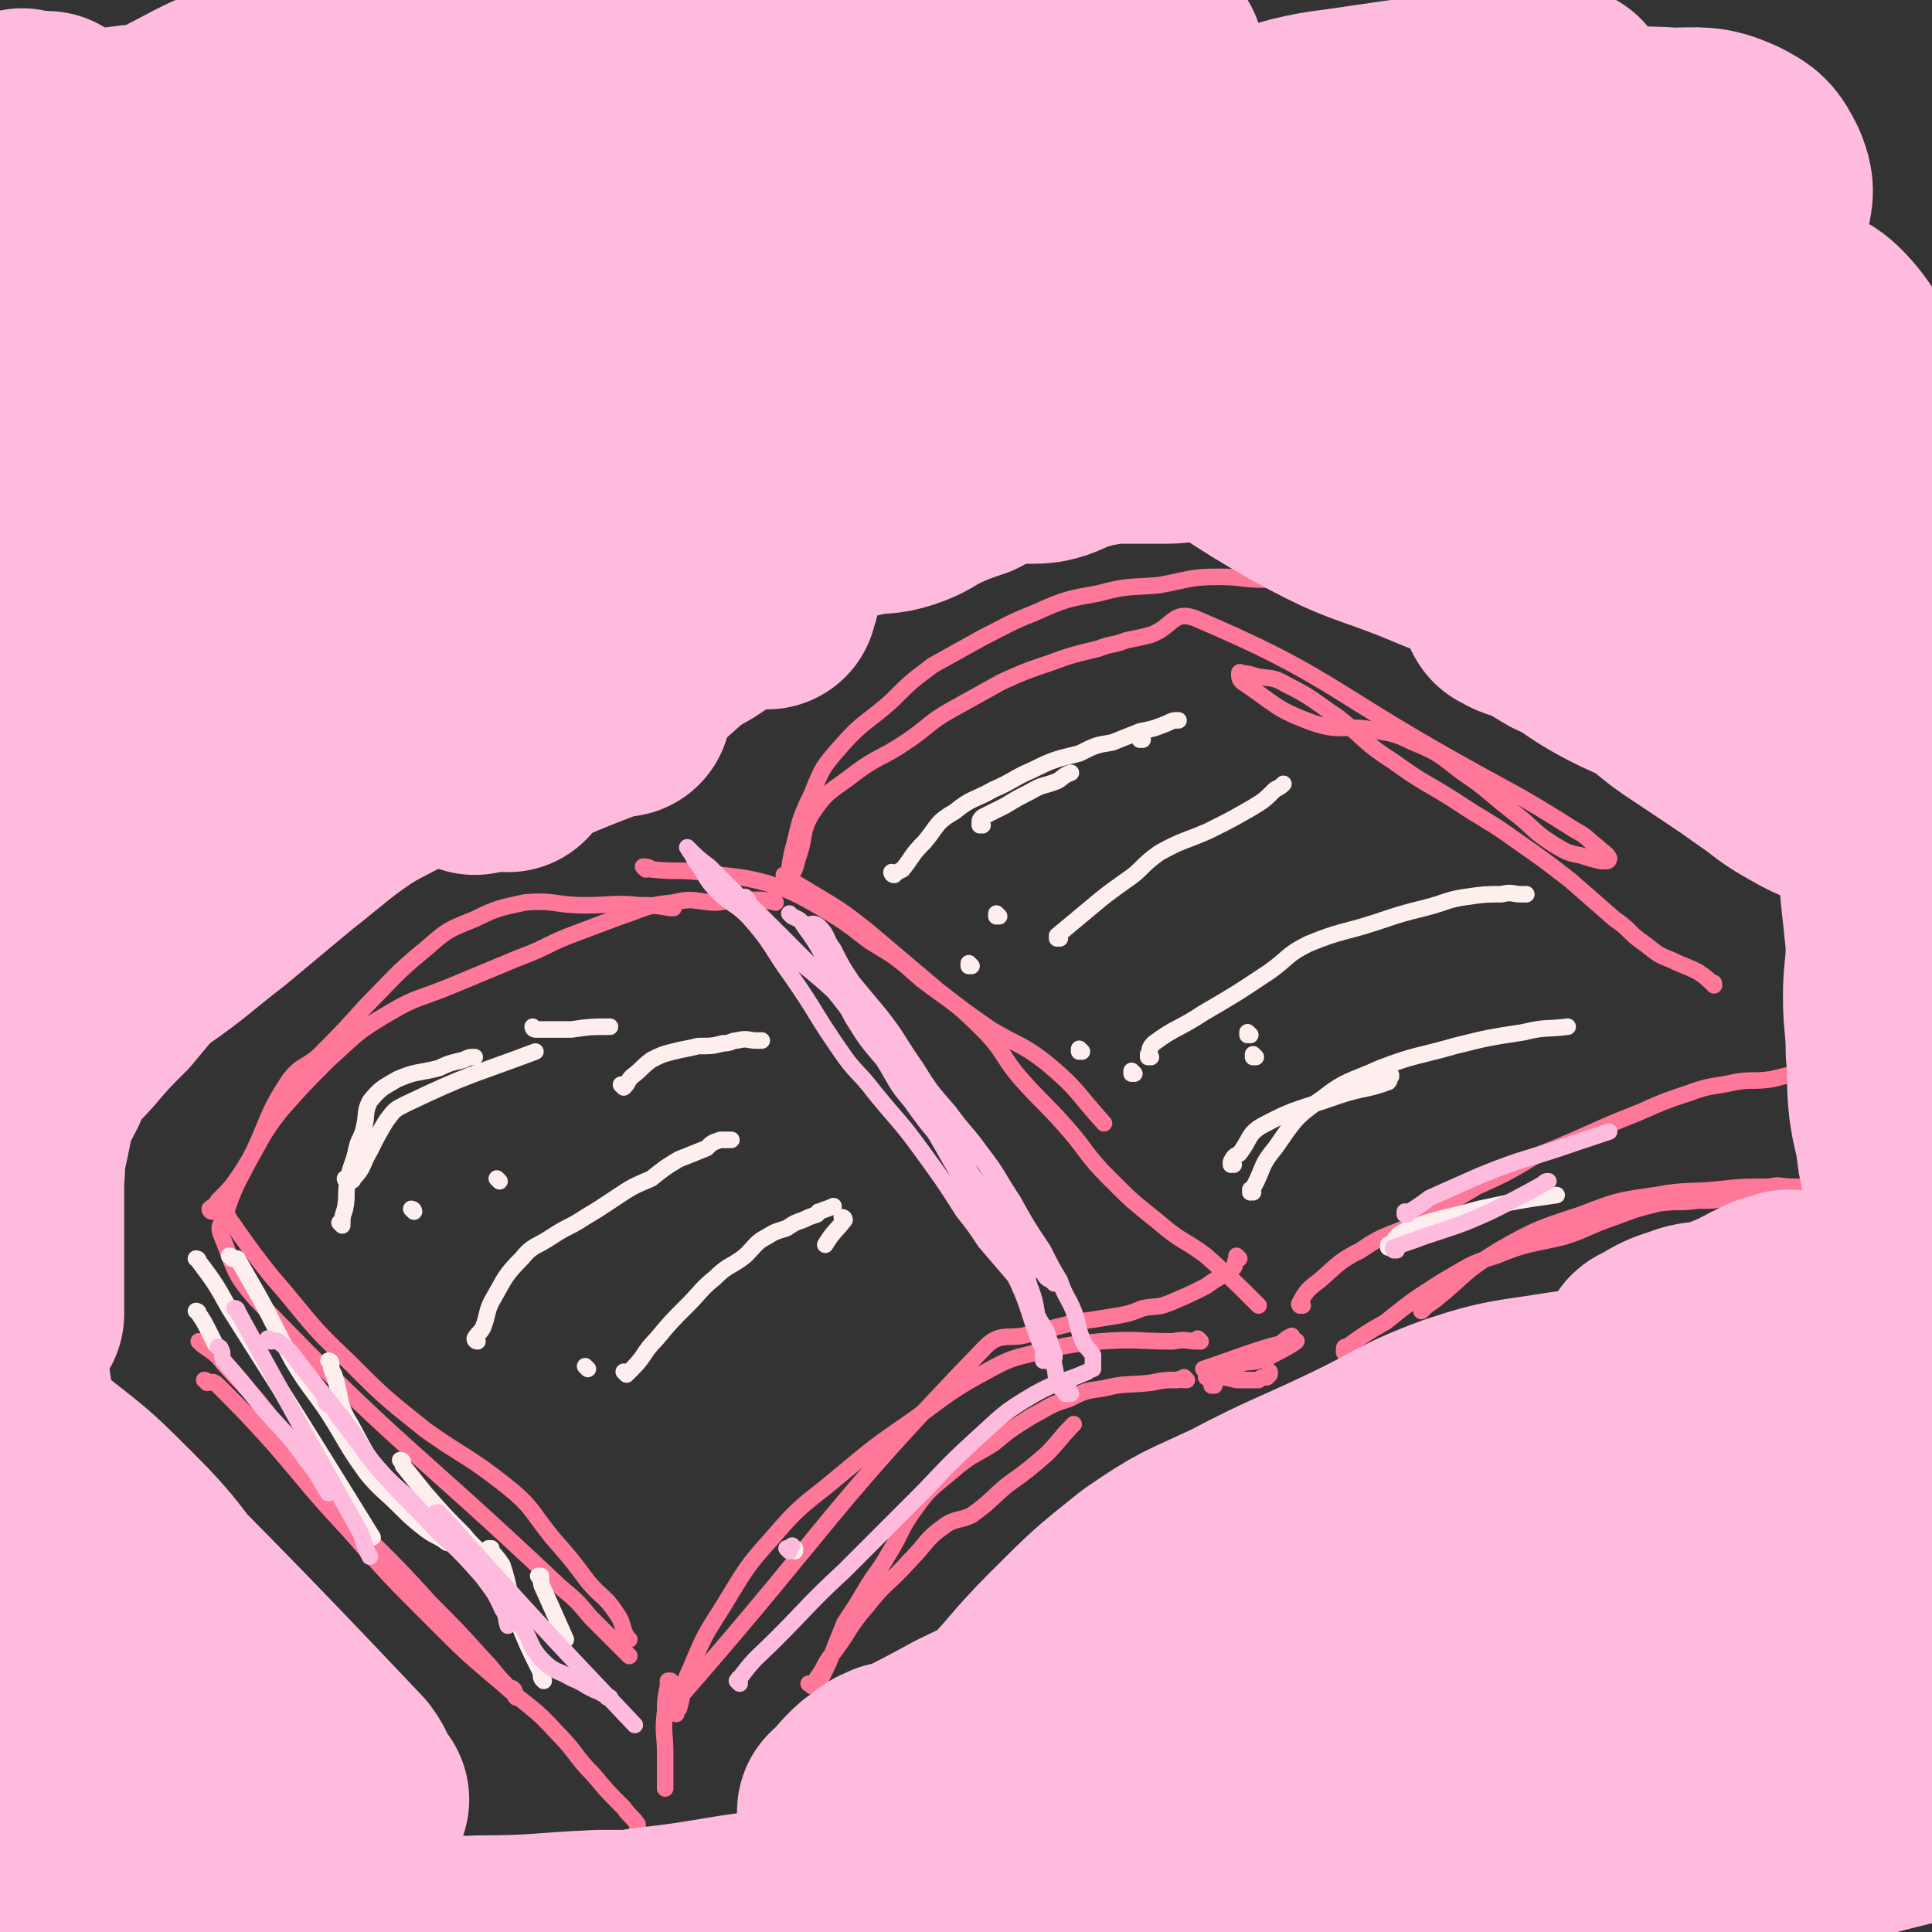 <svg viewBox='0 0 700 700' version='1.1' xmlns='http://www.w3.org/2000/svg' xmlns:xlink='http://www.w3.org/1999/xlink'><rect x="0" y="0" width="700" height="700" fill="#333333" stroke="none"/><g fill='none' stroke='rgb(255,119,153)' stroke-width='6' stroke-linecap='round' stroke-linejoin='round'><path d='M285,318c0,0 -1,-1 -1,-1 0,0 0,0 1,1 0,0 0,0 0,0 5,3 5,3 10,6 10,6 10,6 19,13 13,11 13,11 26,22 9,7 9,7 19,14 10,6 11,5 20,12 12,10 11,11 21,22 '/><path d='M234,315c0,0 -1,-1 -1,-1 0,0 0,0 1,1 0,0 0,0 0,0 0,0 -1,-1 -1,-1 1,0 2,0 3,1 9,1 9,0 18,1 12,2 13,1 24,4 9,3 9,3 18,8 10,6 10,6 19,13 10,6 10,6 19,14 12,9 12,8 22,18 8,8 7,10 14,18 8,9 8,8 16,17 8,9 7,10 16,19 8,8 8,8 18,16 8,7 9,6 17,12 10,9 10,9 19,18 '/><path d='M435,486c0,0 -1,-1 -1,-1 0,0 0,0 0,1 0,0 0,0 0,0 -4,0 -4,-1 -9,0 -13,0 -13,-1 -26,0 -10,1 -10,1 -20,3 -10,3 -11,2 -20,7 -15,8 -15,9 -29,19 -13,9 -13,9 -25,19 -13,11 -14,10 -25,23 -10,11 -10,12 -18,25 -7,11 -7,11 -12,23 -3,6 -2,7 -4,14 -1,1 -1,1 -1,2 '/><path d='M82,440c0,0 0,-1 -1,-1 0,0 1,0 1,1 0,0 0,0 0,0 1,1 1,2 2,3 7,10 7,10 14,19 14,16 13,17 28,31 13,13 13,13 28,25 14,10 15,9 29,20 10,8 9,9 17,19 7,8 7,8 13,16 5,6 6,5 10,11 3,4 2,5 4,9 0,1 0,1 1,1 '/><path d='M77,439c0,0 0,-1 -1,-1 0,0 1,0 1,1 0,0 0,0 0,0 0,0 -1,0 -1,-1 1,-1 2,-1 3,-3 5,-5 5,-5 9,-11 7,-11 6,-12 14,-22 8,-9 8,-9 17,-18 10,-9 10,-10 22,-17 10,-6 11,-5 23,-10 12,-5 12,-5 24,-10 11,-4 10,-5 21,-9 8,-3 8,-3 16,-6 9,-3 9,-4 19,-5 8,-2 8,0 16,0 6,-1 6,-1 12,-1 5,0 5,0 9,1 '/><path d='M244,329c0,0 -1,-1 -1,-1 0,0 0,0 1,1 0,0 0,0 0,0 -1,0 -1,0 -1,0 -6,-1 -6,-1 -11,-1 -10,-1 -10,0 -20,0 -11,0 -11,-2 -22,-1 -9,2 -10,2 -18,6 -10,4 -10,4 -18,11 -11,9 -11,10 -21,20 -9,10 -9,10 -18,19 -5,4 -6,3 -10,8 -8,12 -7,13 -13,26 -6,12 -7,12 -11,25 -1,2 -2,2 -1,5 5,12 4,14 13,24 52,54 55,52 110,104 6,5 6,5 11,11 7,7 7,7 14,14 0,0 0,0 0,0 '/><path d='M286,319c0,0 -1,-1 -1,-1 0,0 0,0 1,1 0,0 0,0 0,0 0,-5 0,-5 1,-10 3,-11 2,-11 7,-21 4,-10 4,-10 11,-18 8,-9 9,-8 18,-16 7,-7 7,-7 15,-13 9,-5 9,-5 18,-10 10,-5 9,-5 19,-9 11,-5 12,-5 23,-7 11,-3 11,-2 22,-3 11,-2 11,-3 22,-3 8,0 8,1 16,1 6,0 6,0 13,0 '/><path d='M286,319c0,0 -1,-1 -1,-1 0,0 0,0 1,1 0,0 0,0 0,0 0,-1 0,-1 0,-1 2,-3 2,-3 3,-7 3,-8 1,-9 5,-16 6,-9 7,-8 16,-15 8,-6 9,-5 18,-11 9,-6 8,-7 17,-12 9,-5 9,-5 18,-10 9,-4 9,-4 18,-7 8,-3 9,-3 17,-5 5,-2 5,-1 10,-3 5,-1 5,-1 9,-2 8,-3 8,-9 16,-6 47,20 47,25 93,51 23,13 23,12 45,26 4,2 4,3 8,6 2,2 3,2 4,4 0,0 0,1 -1,1 -1,0 -1,0 -2,0 -4,-1 -4,-1 -7,-2 -5,-1 -5,-1 -10,-4 -8,-5 -7,-6 -15,-12 -9,-7 -9,-8 -18,-14 -8,-6 -8,-7 -18,-11 -8,-4 -8,-3 -17,-5 -9,-1 -10,1 -19,-2 -14,-5 -14,-7 -26,-15 -1,-1 -1,-2 -1,-3 0,-1 1,0 1,0 2,0 2,0 5,1 5,1 6,0 11,3 10,5 10,6 19,12 10,8 9,9 20,16 11,8 11,7 22,14 12,8 12,7 23,15 10,7 10,7 19,14 8,7 8,7 16,14 6,4 5,5 11,9 5,4 5,4 10,6 4,2 5,2 9,4 3,2 3,2 5,4 1,0 1,0 1,1 '/><path d='M472,473c0,0 -1,-1 -1,-1 0,0 0,0 0,1 0,0 0,0 0,0 1,0 -1,0 0,-1 2,-4 3,-5 7,-8 7,-6 7,-7 15,-11 10,-7 11,-5 22,-11 10,-6 10,-6 20,-12 11,-5 11,-5 21,-11 10,-4 10,-4 19,-8 9,-4 9,-4 19,-8 9,-4 9,-4 18,-7 8,-3 8,-2 17,-4 6,-1 6,0 13,-1 4,-1 4,-1 8,-2 1,0 1,0 2,-1 0,0 0,0 0,0 0,-1 0,-1 -1,-2 '/><path d='M449,456c0,0 -1,-1 -1,-1 0,0 0,0 0,1 0,0 0,0 0,0 -1,2 0,3 -2,4 -4,3 -5,3 -9,6 -6,3 -6,3 -13,6 -5,2 -5,1 -10,2 -5,2 -5,2 -11,3 -6,1 -6,1 -13,2 -8,2 -8,2 -16,4 -8,3 -11,-1 -17,5 -57,59 -55,63 -109,125 '/><path d='M440,502c0,0 -1,-1 -1,-1 0,0 0,0 0,1 0,0 0,0 0,0 1,0 0,0 0,-1 0,-1 -1,-2 0,-2 5,-3 5,-3 11,-5 5,-2 6,0 11,-3 4,-2 11,-6 8,-5 -9,1 -18,5 -33,10 0,0 1,0 2,0 3,-1 3,-1 6,-2 4,-1 5,0 9,-1 4,-1 4,-2 8,-4 3,-1 3,-1 6,-3 1,-1 1,-1 1,-1 0,-1 0,-1 0,-1 0,0 0,0 0,0 0,0 0,0 0,0 -2,1 -2,1 -4,3 -3,2 -2,3 -5,5 -5,2 -5,1 -10,2 -4,1 -4,0 -8,2 -2,0 -2,1 -4,2 0,0 0,0 0,0 0,0 0,0 0,1 0,0 0,0 0,0 2,0 2,-1 4,0 3,0 3,0 7,1 4,0 4,0 8,0 1,-1 1,-1 3,-1 1,-1 1,-1 1,-2 0,0 0,0 0,0 0,0 0,1 0,1 0,0 0,0 -1,1 '/><path d='M430,500c0,0 -1,-1 -1,-1 0,0 0,0 0,1 0,0 0,0 0,0 -1,0 -1,-1 -2,0 -5,0 -5,0 -10,1 -9,1 -9,0 -17,2 -7,1 -7,1 -13,4 -7,2 -7,3 -13,6 -8,5 -8,5 -14,10 -8,5 -8,4 -15,10 -7,6 -8,6 -13,13 -6,8 -5,9 -10,17 -4,7 -5,7 -9,14 -3,5 -3,5 -7,11 -2,5 -2,5 -4,10 -2,5 -2,5 -4,9 -1,2 -1,2 -2,4 -1,0 -1,0 -1,0 -1,0 -1,0 -1,-1 0,0 -1,0 -1,0 1,0 1,0 1,0 1,-1 1,0 2,-2 3,-4 2,-4 5,-8 7,-9 6,-10 13,-18 7,-9 8,-8 16,-17 6,-6 5,-7 12,-12 4,-3 6,-2 10,-4 7,-5 7,-6 13,-11 7,-5 7,-5 14,-11 5,-5 5,-6 10,-11 '/><path d='M488,490c0,0 -1,-1 -1,-1 0,0 0,0 0,1 0,0 0,0 0,0 1,0 0,0 0,-1 0,-1 0,-1 1,-1 7,-5 7,-5 14,-9 10,-8 10,-8 21,-15 9,-5 9,-6 19,-9 12,-5 13,-4 25,-7 9,-3 9,-4 18,-7 8,-3 8,-3 16,-5 7,-1 7,0 14,-1 6,0 6,0 12,-1 6,-1 6,0 12,-1 6,-1 5,-2 11,-3 1,0 1,0 2,0 1,0 1,0 2,0 0,0 0,0 0,0 -2,0 -2,0 -4,0 -5,0 -5,-1 -9,0 -10,0 -10,0 -19,1 -11,1 -11,0 -22,2 -14,2 -14,2 -27,7 -15,5 -16,5 -30,13 -13,8 -12,9 -23,18 -3,2 -3,2 -5,4 '/><path d='M73,487c0,0 0,-1 -1,-1 0,0 1,0 1,1 0,0 0,0 0,0 4,3 5,3 8,7 8,9 9,9 16,18 10,14 8,16 19,30 9,10 10,8 20,18 10,10 10,10 20,21 10,10 10,10 19,20 4,4 4,5 8,9 1,2 2,1 3,2 1,1 0,2 1,3 '/><path d='M75,501c0,0 0,-1 -1,-1 0,0 1,0 1,1 2,0 2,-1 4,1 10,10 10,10 20,21 13,15 13,16 27,31 15,17 15,17 31,33 12,12 12,12 25,23 10,9 11,8 20,18 7,7 6,8 13,15 5,6 5,6 11,12 2,3 3,3 5,6 0,1 0,2 0,3 0,0 0,0 0,-1 0,0 0,0 0,0 '/><path d='M243,610c0,0 -1,-1 -1,-1 0,0 0,0 1,0 0,0 0,0 0,0 -1,1 -1,1 -1,2 -1,5 -1,5 -1,9 -1,8 0,8 0,15 0,6 0,6 0,11 0,1 0,1 0,2 '/></g>
<g fill='none' stroke='rgb(255,187,221)' stroke-width='6' stroke-linecap='round' stroke-linejoin='round'><path d='M287,332c0,0 -1,-1 -1,-1 0,0 0,0 1,1 0,0 0,0 0,0 0,0 -1,-1 -1,-1 0,0 0,0 1,1 2,1 3,1 4,3 5,7 5,7 9,15 5,9 4,10 9,19 5,8 5,8 11,15 5,8 4,8 10,15 5,7 5,7 10,13 5,7 6,6 11,12 5,7 5,6 10,13 5,6 5,6 9,12 3,5 2,5 5,10 1,1 1,1 3,2 1,2 1,2 3,3 0,0 0,0 1,1 '/><path d='M294,336c0,0 -1,-1 -1,-1 0,0 0,0 1,1 0,0 0,0 0,0 0,0 -1,-1 -1,-1 1,0 2,-1 4,1 3,3 2,4 5,8 3,6 3,6 7,12 5,6 5,6 10,12 7,9 6,9 13,19 5,8 5,8 12,16 5,7 6,7 11,14 7,9 6,9 12,18 5,9 5,9 11,18 3,6 3,6 6,11 2,6 3,6 5,11 2,5 1,5 3,10 1,3 2,3 4,6 0,1 0,1 0,2 0,1 0,1 0,3 0,0 0,0 0,0 0,0 0,0 0,0 '/><path d='M271,326c0,0 -1,-1 -1,-1 0,0 0,0 1,1 0,0 0,0 0,0 0,0 -1,-1 -1,-1 0,0 0,0 1,1 0,0 0,0 0,1 4,4 4,4 8,8 8,8 8,8 16,16 10,11 9,11 19,23 8,10 8,11 16,21 7,9 7,9 14,18 7,10 7,11 13,21 6,9 6,9 10,18 4,7 4,7 6,14 2,5 2,6 3,12 1,5 1,5 3,9 1,2 1,2 2,4 1,0 1,0 1,1 0,0 0,0 0,0 0,0 0,0 0,0 0,-1 0,-1 0,-1 -1,-3 -1,-3 -2,-6 -1,-4 -2,-4 -4,-8 -3,-6 -3,-7 -7,-13 -6,-7 -6,-7 -12,-14 -4,-6 -4,-6 -8,-11 -7,-11 -7,-11 -15,-22 -8,-11 -8,-10 -17,-21 -6,-8 -7,-7 -13,-16 -9,-13 -8,-13 -17,-26 -8,-11 -7,-12 -16,-22 -5,-5 -6,-4 -11,-9 -5,-5 -4,-6 -8,-11 -1,-2 -1,-2 -3,-5 0,0 0,0 0,0 4,4 4,4 8,7 7,7 7,7 13,13 7,8 7,8 14,16 10,10 11,9 21,19 9,9 8,10 16,19 7,9 7,9 14,17 7,8 8,7 15,15 6,7 6,7 11,15 4,7 3,7 6,15 3,8 2,8 4,16 1,5 1,5 3,11 1,4 1,4 2,8 1,4 0,4 1,8 1,3 1,3 2,5 0,1 0,2 0,2 0,0 0,0 -1,0 0,0 0,0 0,0 1,0 0,-1 0,-1 0,0 0,0 0,0 0,-3 0,-3 -1,-5 -5,-13 -4,-14 -10,-26 -30,-55 -36,-63 -62,-109 -2,-4 4,4 6,9 6,10 6,10 12,20 7,12 7,12 15,24 5,9 6,9 12,18 5,9 6,9 11,19 3,7 3,7 6,14 2,5 2,5 4,10 2,5 2,5 4,10 2,4 2,4 4,8 2,6 2,6 3,11 1,4 0,4 2,7 0,1 0,1 1,1 1,1 1,1 1,1 0,0 0,1 0,1 1,0 1,0 2,0 0,0 0,0 -1,0 0,0 0,0 0,0 0,-2 0,-2 0,-3 '/></g>
<g fill='none' stroke='rgb(255,238,238)' stroke-width='6' stroke-linecap='round' stroke-linejoin='round'><path d='M124,444c0,0 -1,-1 -1,-1 0,0 1,0 1,1 0,0 0,0 0,0 0,0 -1,-1 -1,-1 0,0 1,0 1,1 0,0 0,0 0,0 0,-3 0,-3 1,-6 1,-5 0,-5 1,-10 1,-6 2,-6 3,-11 1,-5 2,-4 3,-9 1,-4 0,-5 2,-9 4,-5 5,-5 10,-8 7,-3 7,-2 15,-4 4,-2 5,-2 9,-3 2,-1 2,-1 4,-1 '/><path d='M126,428c0,0 -1,-1 -1,-1 0,0 1,0 1,1 0,0 0,0 0,0 0,0 -1,-1 -1,-1 0,0 0,1 1,1 1,0 2,0 2,-1 4,-4 3,-5 6,-10 3,-6 3,-6 6,-11 3,-4 3,-4 7,-6 23,-11 23,-10 47,-19 '/><path d='M194,373c0,0 -1,-1 -1,-1 0,0 0,0 1,1 0,0 0,0 0,0 0,0 -1,-1 -1,-1 0,0 0,1 1,1 6,0 6,0 13,0 7,-1 7,-1 13,-1 0,0 0,0 1,0 '/><path d='M150,439c0,0 -1,-1 -1,-1 0,0 1,0 1,1 0,0 0,0 0,0 0,0 -1,-1 -1,-1 0,0 1,0 1,1 '/><path d='M181,428c0,0 -1,-1 -1,-1 0,0 0,0 1,1 0,0 0,0 0,0 0,0 -1,-1 -1,-1 0,0 0,0 1,1 0,0 0,0 0,0 '/><path d='M226,394c0,0 -1,-1 -1,-1 0,0 0,0 1,1 0,0 0,0 0,0 0,0 -1,-1 -1,-1 0,0 0,0 1,1 0,0 0,0 0,0 2,-2 1,-2 3,-4 4,-3 3,-3 7,-6 4,-2 4,-2 8,-3 4,-1 5,-1 9,-2 5,0 5,0 9,-1 3,0 3,-1 5,-1 4,-1 4,0 7,0 1,0 1,0 2,0 '/><path d='M173,486c0,0 -1,-1 -1,-1 0,0 0,0 1,1 0,0 0,0 0,0 0,0 -1,0 -1,-1 1,-2 2,-2 3,-4 2,-5 1,-6 4,-11 4,-7 4,-8 10,-14 4,-5 5,-4 11,-8 6,-4 6,-3 12,-7 5,-3 5,-3 11,-7 6,-4 6,-4 13,-7 5,-4 5,-4 10,-7 5,-2 5,-2 10,-4 2,-2 2,-2 5,-3 2,0 2,0 4,0 '/><path d='M213,496c0,0 -1,-1 -1,-1 0,0 0,0 1,1 0,0 0,0 0,0 '/><path d='M227,498c0,0 -1,-1 -1,-1 0,0 0,0 1,1 0,0 0,0 0,0 1,-1 1,-1 2,-2 5,-5 4,-6 9,-11 5,-6 5,-6 11,-12 5,-5 5,-6 10,-10 5,-5 6,-4 11,-8 4,-4 4,-5 8,-7 3,-2 4,-2 7,-3 3,-2 3,-2 6,-3 2,-1 2,-1 5,-2 1,-1 0,-1 1,-1 2,-1 3,-1 5,-2 '/><path d='M306,442c0,0 -1,-1 -1,-1 0,0 1,0 1,1 -3,4 -4,4 -7,9 '/><path d='M356,299c0,0 -1,-1 -1,-1 0,0 0,0 0,1 0,0 0,0 0,0 1,0 0,0 0,-1 0,-1 0,-1 1,-2 4,-2 4,-2 8,-4 5,-3 5,-3 9,-5 5,-3 5,-2 10,-4 2,-1 2,-2 5,-3 '/><path d='M324,317c0,0 -1,-1 -1,-1 0,0 0,0 1,1 0,0 0,0 0,0 0,0 -1,-1 -1,-1 0,0 0,1 1,1 1,-1 1,-1 3,-2 4,-5 3,-5 8,-10 5,-6 4,-7 11,-11 6,-5 7,-4 14,-8 7,-3 7,-4 14,-7 8,-4 9,-4 17,-6 6,-3 6,-3 12,-4 5,-2 5,-2 10,-4 5,-1 5,-1 10,-3 2,-1 2,-1 4,-1 '/><path d='M414,268c0,0 -1,-1 -1,-1 0,0 0,0 0,1 0,0 0,0 0,0 '/><path d='M362,332c0,0 -1,-1 -1,-1 0,0 0,0 0,1 0,0 0,0 0,0 '/><path d='M352,350c0,0 -1,-1 -1,-1 0,0 0,0 0,1 0,0 0,0 0,0 1,0 0,-1 0,-1 0,0 0,0 0,1 '/><path d='M384,340c0,0 -1,-1 -1,-1 0,0 0,1 0,1 1,-1 0,-1 0,-1 6,-5 6,-5 12,-10 6,-5 6,-5 13,-10 6,-4 5,-5 12,-10 9,-5 9,-4 18,-8 8,-4 8,-4 15,-8 5,-3 5,-3 9,-7 2,-1 2,-1 3,-2 '/><path d='M392,381c0,0 -1,-1 -1,-1 0,0 0,0 0,1 0,0 0,0 0,0 1,0 0,-1 0,-1 '/><path d='M411,389c0,0 -1,-1 -1,-1 0,0 0,0 0,1 0,0 0,0 0,0 1,0 0,-1 0,-1 0,0 0,0 0,1 '/><path d='M453,375c0,0 -1,-1 -1,-1 0,0 0,0 0,1 0,0 0,0 0,0 1,0 0,-1 0,-1 '/><path d='M417,383c0,0 -1,-1 -1,-1 0,0 0,0 0,1 0,0 0,0 0,0 1,-3 0,-3 2,-5 8,-6 9,-5 18,-11 12,-7 12,-7 24,-15 7,-5 6,-6 14,-10 12,-5 13,-4 25,-8 9,-3 9,-3 17,-5 8,-2 8,-3 15,-4 7,-1 7,-1 13,-1 4,-1 4,0 7,0 1,0 1,0 2,0 0,0 0,0 0,0 '/><path d='M455,383c0,0 -1,-1 -1,-1 0,0 0,0 0,1 '/><path d='M447,422c0,0 -1,-1 -1,-1 0,0 0,0 0,1 0,0 0,0 0,0 1,0 0,0 0,-1 1,-2 1,-2 3,-3 4,-5 3,-7 8,-10 13,-7 14,-6 28,-11 9,-3 10,-2 18,-5 1,-1 0,-2 1,-2 0,-1 0,0 0,0 '/><path d='M454,432c0,0 -1,-1 -1,-1 0,0 0,0 0,1 0,0 0,0 0,0 1,0 0,-1 0,-1 0,0 0,0 0,1 0,0 0,0 0,0 5,-8 3,-9 9,-16 7,-10 7,-11 17,-18 9,-7 10,-6 21,-11 13,-5 13,-4 27,-8 12,-3 12,-3 25,-5 8,-2 8,-1 16,-2 '/><path d='M72,476c0,0 0,-1 -1,-1 0,0 1,0 1,1 0,0 0,0 0,0 2,3 2,3 4,7 1,2 1,2 2,4 '/><path d='M72,457c0,0 0,-1 -1,-1 0,0 1,0 1,1 6,8 6,8 11,17 26,41 26,41 52,83 '/><path d='M84,456c0,0 0,-1 -1,-1 0,0 1,0 1,1 1,0 1,0 2,0 4,7 4,7 8,14 6,11 6,12 12,23 6,10 7,10 13,19 7,11 6,11 14,22 5,6 6,6 12,12 4,4 4,4 9,8 4,3 4,2 8,5 1,0 1,0 2,0 '/><path d='M120,494c0,0 -1,-1 -1,-1 0,0 1,0 1,1 0,2 0,2 1,4 3,9 1,10 6,18 7,13 7,14 17,24 7,9 9,8 18,15 0,0 0,0 1,0 '/><path d='M146,530c0,0 -1,-1 -1,-1 0,0 1,0 1,1 0,0 0,0 0,1 4,5 4,5 8,10 7,8 7,8 14,15 4,5 5,5 9,9 1,1 1,1 2,1 '/><path d='M178,562c0,0 -1,-1 -1,-1 0,0 0,0 1,0 0,0 0,0 0,0 0,1 -1,0 -1,0 2,2 3,3 5,6 3,9 2,10 5,19 4,10 4,10 9,20 0,2 0,2 1,3 '/><path d='M196,572c0,0 -1,-1 -1,-1 0,0 0,0 1,0 0,0 0,0 0,0 0,3 0,3 1,5 4,9 4,9 8,18 '/><path d='M288,562c0,0 -1,-1 -1,-1 0,0 0,0 1,0 0,0 0,0 0,0 '/><path d='M504,452c0,0 -1,-1 -1,-1 0,0 0,1 0,1 3,-3 2,-4 6,-6 12,-5 13,-4 27,-8 14,-3 14,-3 28,-5 '/></g>
<g fill='none' stroke='rgb(255,187,221)' stroke-width='6' stroke-linecap='round' stroke-linejoin='round'><path d='M80,489c0,0 0,-1 -1,-1 0,0 1,0 1,1 1,1 0,2 1,4 7,8 7,8 14,17 8,9 9,9 16,19 5,6 4,6 8,12 '/><path d='M86,475c0,0 0,-1 -1,-1 0,0 1,0 1,1 0,0 0,0 0,0 22,40 22,40 45,81 1,4 1,4 3,8 '/><path d='M98,486c0,0 0,-1 -1,-1 0,0 1,0 1,1 2,0 2,-1 4,1 4,3 4,4 8,9 7,9 7,9 15,19 6,8 5,9 12,17 7,8 8,7 15,15 6,6 6,6 12,12 5,6 5,5 10,11 4,6 5,6 8,13 2,3 1,3 2,6 '/><path d='M119,509c0,0 -1,-1 -1,-1 0,0 1,0 1,1 0,0 0,0 0,0 1,0 1,0 1,0 2,3 2,4 4,6 6,8 6,8 12,16 9,10 9,10 18,19 8,9 9,8 17,17 9,10 9,10 17,21 5,6 3,8 9,14 4,4 5,3 10,6 5,2 5,3 10,5 2,1 2,1 3,2 1,0 0,0 1,0 '/><path d='M159,549c0,0 -1,-1 -1,-1 0,0 1,0 1,0 35,39 35,39 71,77 '/><path d='M286,562c0,0 -1,-1 -1,-1 0,0 0,0 1,0 0,0 0,0 0,0 0,0 0,0 1,-1 '/><path d='M268,610c0,0 -1,-1 -1,-1 0,0 1,1 1,0 0,0 -1,-1 0,-1 6,-8 6,-7 13,-14 12,-12 12,-13 25,-25 12,-12 12,-12 25,-25 11,-11 10,-11 22,-22 10,-9 10,-10 22,-17 9,-5 10,-4 19,-8 '/><path d='M506,453c0,0 -1,-1 -1,-1 0,0 0,0 0,1 0,0 0,0 0,0 1,0 -1,-1 0,-1 5,-2 6,-2 11,-4 12,-4 13,-4 24,-9 10,-5 10,-5 19,-10 1,-1 1,-1 2,-1 '/><path d='M510,440c0,0 -1,-1 -1,-1 0,0 0,0 0,1 0,0 0,0 0,0 5,-3 5,-3 9,-6 9,-4 9,-4 18,-8 17,-7 18,-6 35,-12 6,-2 6,-2 12,-4 '/></g>
<g fill='none' stroke='rgb(255,187,221)' stroke-width='80' stroke-linecap='round' stroke-linejoin='round'><path d='M18,320c0,0 0,-1 -1,-1 0,0 1,1 1,1 1,-1 1,-1 1,-2 3,-6 2,-6 6,-12 7,-12 7,-13 16,-24 7,-8 8,-8 17,-15 11,-8 11,-7 22,-14 43,-25 65,-35 86,-50 7,-4 -18,3 -30,12 -12,9 -9,13 -19,25 -10,11 -9,12 -21,21 -11,7 -14,3 -24,11 -9,7 -7,10 -14,19 -8,10 -7,11 -16,20 -9,8 -10,6 -19,14 -4,4 -3,5 -6,10 -3,4 -3,3 -5,7 -1,1 -1,1 -1,2 0,1 0,1 0,1 0,-1 -1,-2 0,-2 5,-4 6,-3 11,-6 11,-6 12,-5 22,-12 11,-8 11,-9 21,-18 11,-11 10,-12 22,-21 12,-9 12,-9 25,-16 13,-8 14,-7 28,-14 12,-7 12,-6 24,-13 10,-6 10,-6 20,-12 6,-4 6,-4 13,-7 4,-3 5,-2 8,-4 1,-1 0,-2 0,-2 -1,-1 -1,0 -2,0 -3,0 -4,-1 -6,0 -5,2 -6,2 -10,5 -5,6 -3,7 -9,13 -8,9 -8,10 -18,17 -11,8 -13,5 -24,12 -15,9 -15,9 -29,19 -14,11 -14,12 -28,23 '/><path d='M53,326c0,0 0,-1 -1,-1 -8,8 -9,9 -17,18 -8,8 -8,9 -15,17 -5,6 -5,6 -10,11 0,1 0,1 0,2 0,0 0,0 0,0 9,-6 9,-6 17,-11 13,-8 13,-7 25,-16 13,-9 13,-10 26,-20 12,-10 12,-10 24,-20 14,-11 14,-12 29,-22 12,-9 12,-9 25,-15 10,-5 11,-3 21,-6 8,-2 8,-3 16,-5 6,-2 6,-1 12,-2 5,0 5,0 9,0 3,0 3,0 7,0 2,0 3,-1 4,0 0,0 -1,0 -2,0 -2,1 -2,0 -4,1 -24,9 -24,10 -47,20 '/><path d='M184,276c0,0 -1,0 -1,-1 1,-1 1,-2 3,-3 5,-5 5,-4 12,-8 10,-6 10,-5 20,-12 9,-6 9,-7 18,-14 7,-6 7,-7 16,-12 6,-4 6,-4 13,-8 4,-2 4,-2 9,-4 1,-1 2,-1 4,-2 0,0 0,0 1,0 0,0 0,0 0,0 0,0 -1,-1 -1,-1 0,0 1,1 1,2 0,2 -1,2 -1,4 0,0 0,0 0,0 '/><path d='M275,204c0,0 -1,-1 -1,-1 0,0 0,1 1,1 0,-2 0,-3 1,-5 7,-12 7,-13 16,-24 11,-12 12,-12 25,-22 9,-8 9,-9 20,-13 37,-13 89,-31 76,-20 -31,25 -84,44 -164,92 -8,5 -6,8 -13,15 -4,3 -7,7 -8,6 0,0 2,-4 5,-8 6,-7 6,-6 13,-12 10,-8 11,-6 20,-15 10,-8 10,-9 20,-19 10,-10 9,-11 21,-21 8,-6 8,-5 17,-10 6,-3 12,-4 12,-6 -1,-1 -6,-1 -12,-1 -7,-1 -7,0 -14,0 -9,0 -9,-1 -17,0 -16,1 -18,-2 -32,4 -83,39 -87,46 -163,87 -3,2 3,0 6,-2 18,-12 19,-11 36,-26 15,-12 14,-13 28,-27 12,-13 17,-11 24,-26 6,-12 2,-14 3,-28 1,-10 3,-11 1,-20 -1,-4 -3,-4 -6,-5 -10,-1 -11,-2 -20,1 -17,4 -17,6 -31,15 -19,11 -19,11 -36,25 -22,20 -22,20 -42,42 -19,20 -21,19 -36,41 -11,16 -10,17 -17,35 -3,8 -2,9 -5,18 -1,3 -1,4 -1,5 0,1 1,0 1,-2 4,-9 3,-9 6,-18 '/><path d='M27,225c0,0 0,-1 -1,-1 -10,25 -10,28 -19,51 0,1 0,-1 0,-2 0,-5 1,-5 1,-10 0,-12 -1,-12 -1,-24 -1,-21 -1,-21 -1,-42 -1,-23 -2,-36 0,-46 1,-4 1,14 5,17 3,1 8,-4 8,-10 -1,-16 -7,-16 -10,-34 -5,-27 -5,-27 -5,-54 0,-14 2,-14 4,-27 '/><path d='M18,45c0,0 -1,-1 -1,-1 19,38 24,38 39,78 8,20 3,21 6,42 2,17 2,18 4,35 2,9 2,9 5,18 1,2 1,2 3,4 0,0 0,0 0,0 0,-2 0,-2 -1,-4 -3,-5 -4,-5 -6,-10 -7,-16 -6,-16 -12,-33 -5,-15 -5,-15 -10,-30 -2,-4 -4,-4 -3,-9 0,-5 1,-6 4,-11 5,-7 5,-8 12,-12 7,-5 8,-5 16,-6 14,-1 14,1 29,3 13,1 13,-1 25,4 8,3 8,4 14,11 6,5 7,5 11,12 4,7 3,8 5,16 1,5 3,6 0,10 -3,6 -5,6 -12,8 -10,4 -10,3 -21,3 -14,1 -14,4 -28,1 -17,-2 -17,-4 -33,-11 -16,-6 -17,-5 -31,-14 -10,-7 -11,-8 -17,-18 -4,-8 -3,-10 -4,-19 -1,-10 -3,-11 1,-20 7,-14 8,-15 19,-26 16,-14 18,-14 37,-24 13,-7 14,-7 28,-10 18,-3 18,-1 36,-1 15,0 15,0 29,1 11,1 11,1 21,2 3,1 5,0 6,1 1,2 -1,3 -3,5 -5,3 -5,3 -11,5 -16,3 -16,3 -32,5 -20,2 -20,2 -41,3 -16,0 -16,-1 -32,-1 -10,-1 -10,-1 -21,0 -5,0 -5,0 -9,0 -3,0 -7,-1 -6,-1 3,-1 7,-1 14,-2 24,-1 24,-1 47,-3 31,-2 31,-2 62,-5 35,-4 35,-5 69,-8 38,-4 38,-3 76,-6 28,-2 28,-1 56,-3 18,-1 18,-1 36,-2 9,-1 9,-1 18,-1 3,0 5,0 6,0 0,0 -2,0 -4,0 -56,7 -56,7 -112,14 '/><path d='M236,55c0,0 -2,-1 -1,-1 99,-1 100,4 200,-1 26,-1 25,-7 51,-10 34,-5 34,-5 69,-8 5,0 10,0 11,0 1,0 -4,-1 -8,-1 -8,0 -8,0 -17,1 -21,3 -21,4 -42,9 -33,7 -33,7 -66,16 -30,8 -75,14 -59,17 55,8 195,-8 200,5 6,13 -100,19 -178,46 -7,3 2,10 9,13 23,13 25,11 51,19 36,10 36,9 73,18 28,7 29,4 56,12 9,3 8,5 16,10 5,2 7,2 9,5 1,1 -1,2 -3,3 -4,1 -4,0 -9,0 -9,-1 -9,0 -19,-2 -20,-3 -20,-2 -39,-9 -46,-17 -68,-31 -91,-38 -8,-3 14,11 29,19 17,9 18,8 36,15 17,7 17,7 35,14 17,7 18,6 35,13 14,6 13,9 26,13 14,4 15,2 30,5 8,1 8,1 15,4 2,0 3,1 3,2 0,0 -1,-1 -3,-1 -4,-2 -4,-2 -9,-4 -11,-5 -11,-5 -22,-11 -23,-12 -23,-11 -45,-25 -19,-12 -17,-14 -36,-26 -18,-13 -17,-15 -38,-24 -24,-10 -25,-7 -51,-13 -25,-6 -25,-6 -50,-11 -20,-4 -20,-5 -40,-8 -16,-3 -16,-2 -32,-4 -11,-1 -11,0 -21,-1 -2,-1 -3,-1 -5,-2 -1,0 0,-1 0,-1 3,-1 3,-1 6,-1 7,-2 7,-3 15,-4 20,-3 20,-1 39,-3 18,-2 18,-3 36,-6 13,-3 13,-2 25,-7 4,-1 4,-2 6,-5 1,-1 0,-1 -1,-1 -7,-2 -7,-1 -15,-2 -23,0 -23,0 -46,1 -24,0 -24,0 -48,1 -23,1 -23,1 -45,4 -19,3 -19,3 -37,6 -16,3 -16,3 -32,7 -8,3 -9,3 -16,8 -4,2 -4,3 -6,7 -1,1 0,2 1,2 7,2 8,1 16,1 20,0 20,1 40,-1 30,-3 30,-4 59,-9 33,-6 33,-6 66,-13 32,-7 32,-8 64,-16 27,-7 27,-8 54,-15 23,-6 23,-6 47,-10 21,-3 21,-4 42,-6 15,-1 15,-2 30,-1 10,0 12,-1 21,3 6,3 7,4 10,10 3,7 1,8 0,16 -1,11 -1,11 -4,22 -2,9 -3,9 -6,17 -1,5 -1,5 -2,10 -1,1 -1,1 -2,1 0,1 0,1 0,1 -47,16 -52,12 -95,32 -6,3 -5,9 -2,13 3,6 7,6 15,7 9,1 10,2 19,-2 11,-4 10,-7 21,-14 39,-24 60,-66 79,-48 30,29 7,79 20,142 1,4 7,-2 8,-7 3,-13 1,-15 0,-29 -1,-11 -2,-11 -5,-21 -2,-9 -2,-8 -5,-17 -2,-5 -2,-5 -4,-11 -1,-5 -1,-5 -2,-10 -1,-4 -1,-4 -1,-8 0,0 0,0 0,-1 0,0 -1,-1 -1,-1 0,1 1,2 1,4 1,4 1,5 2,9 1,9 2,9 3,17 1,9 0,9 1,18 2,11 3,10 5,21 1,13 0,13 0,25 0,12 0,12 0,24 0,8 1,8 2,16 0,8 0,8 0,17 0,8 1,8 1,17 1,9 1,9 2,19 0,10 -1,10 -1,19 0,10 1,10 1,20 1,10 0,10 1,19 1,8 2,8 3,17 1,9 5,9 2,18 -15,61 -12,67 -38,121 -6,13 -14,7 -28,13 -14,6 -14,6 -28,11 -12,3 -13,3 -25,6 -9,2 -9,3 -18,5 -7,2 -7,2 -13,2 0,0 0,0 0,-1 0,0 0,0 0,0 2,0 2,0 3,-1 10,-5 10,-4 19,-9 17,-9 17,-9 33,-19 15,-9 14,-11 29,-21 14,-9 14,-9 29,-18 7,-5 7,-5 15,-10 4,-2 4,-2 7,-4 1,-1 1,-2 0,-2 -2,-1 -2,-1 -5,-2 -4,0 -4,0 -9,0 -15,1 -15,0 -30,2 -18,2 -18,3 -36,6 -18,4 -19,3 -36,9 -19,5 -18,7 -36,15 -19,8 -19,8 -37,18 -17,10 -17,10 -34,20 -12,7 -12,7 -25,14 -9,6 -9,6 -18,11 -4,2 -4,2 -7,4 0,0 0,1 0,0 4,-1 5,-1 9,-3 10,-4 10,-4 19,-9 19,-9 20,-8 38,-19 18,-10 17,-12 35,-22 18,-9 18,-9 36,-16 15,-6 15,-4 30,-9 12,-4 13,-3 24,-9 5,-3 5,-3 10,-7 0,-1 0,-2 0,-2 0,-2 -1,-2 -2,-3 -5,-1 -5,-1 -10,-1 -14,1 -14,1 -28,3 -18,3 -19,2 -37,8 -19,7 -19,9 -38,18 -21,10 -21,9 -42,20 -17,8 -17,7 -33,18 -15,12 -15,12 -29,26 -13,13 -12,14 -25,27 -10,10 -12,9 -21,20 -6,7 -5,7 -10,15 -1,3 -1,8 -2,6 -3,-6 -3,-11 -5,-22 -1,-1 0,-2 0,-2 -2,1 -3,1 -5,3 -3,2 -3,2 -5,4 -4,4 -3,4 -6,8 0,0 0,0 0,0 0,1 -1,0 -1,0 0,-1 0,-1 1,-1 3,-3 4,-3 7,-6 6,-4 6,-4 12,-8 12,-6 12,-6 23,-12 17,-8 17,-9 34,-15 23,-9 23,-9 46,-17 24,-8 24,-8 49,-16 25,-7 25,-6 50,-13 23,-6 22,-7 45,-13 14,-3 14,-2 27,-5 7,-1 8,-1 13,-4 1,0 0,-2 -1,-2 -6,-1 -6,0 -12,1 -16,5 -16,4 -31,10 -24,10 -24,11 -47,22 -25,13 -25,13 -50,26 -21,11 -21,11 -42,21 -13,6 -14,6 -25,13 -1,0 0,1 1,1 5,1 6,2 11,1 16,-1 16,0 31,-4 25,-5 25,-6 49,-13 28,-8 28,-8 56,-15 31,-8 31,-8 62,-14 23,-4 23,-4 47,-7 12,-2 12,-2 25,-4 4,0 7,0 7,0 -1,1 -5,1 -10,2 -12,3 -12,3 -25,7 -25,9 -25,9 -50,18 -33,11 -33,11 -67,21 -30,9 -30,9 -60,18 -23,7 -23,7 -47,14 -6,2 -6,2 -13,4 -2,0 -4,0 -4,0 2,1 5,1 10,0 11,0 11,-1 23,-1 30,-2 30,1 60,-3 25,-3 25,-5 50,-10 27,-6 27,-7 53,-12 24,-5 24,-5 48,-9 17,-2 43,-7 33,-3 -38,19 -103,35 -128,50 -11,7 29,-1 57,-6 39,-7 39,-9 78,-18 '/><path d='M675,651c-1,0 -1,-1 -1,-1 -3,1 -3,2 -6,3 -14,4 -14,4 -28,6 -19,3 -20,2 -39,4 -14,2 -14,2 -28,4 -10,2 -10,2 -19,4 -5,1 -5,1 -11,3 -5,1 -5,1 -11,2 -8,1 -8,1 -16,2 -6,0 -6,1 -13,1 -6,0 -6,0 -13,0 -8,0 -8,0 -17,0 -9,1 -9,1 -18,2 -10,1 -10,1 -19,3 -11,2 -11,3 -22,6 -11,2 -11,3 -23,3 -50,3 -50,-1 -101,2 -28,2 -27,4 -55,7 -6,1 -6,1 -11,1 -4,0 -4,0 -7,0 -22,1 -22,2 -44,2 -4,1 -4,0 -8,0 -5,0 -5,0 -10,1 -4,0 -4,0 -9,0 -5,1 -5,0 -10,0 -6,0 -6,0 -11,0 -5,0 -5,1 -9,0 -4,0 -4,0 -8,-1 -4,0 -4,0 -8,-1 -5,-1 -5,-1 -9,-1 -5,-1 -5,0 -11,-1 -4,0 -4,-1 -9,-1 -5,0 -5,0 -10,0 -4,-1 -4,-1 -9,-2 -5,0 -5,0 -10,-1 -3,0 -3,-1 -6,-1 -5,-1 -5,-1 -10,-2 -4,0 -4,0 -7,-1 -3,-1 -3,-1 -6,-1 -3,-1 -3,-1 -6,-2 -3,-1 -3,-1 -5,-2 -2,-1 -2,-1 -3,-1 -1,0 -1,-1 -1,-1 -1,0 -1,1 -1,0 -1,0 0,0 0,0 0,-1 0,-1 0,-2 0,-1 -1,-1 -1,-2 -1,-3 -1,-3 -1,-7 0,-3 -1,-3 -1,-7 0,-3 0,-3 0,-6 0,-2 -1,-1 -2,-3 0,-1 1,-1 1,-2 0,0 0,0 0,0 0,0 0,0 0,0 0,1 0,1 1,2 1,3 1,3 2,5 2,4 2,5 4,8 3,4 3,4 6,6 2,2 2,1 4,3 0,0 0,1 0,1 1,0 0,0 0,-1 -1,-1 -1,-1 -1,-2 -1,-4 -1,-4 -2,-7 -2,-11 -2,-11 -5,-22 -2,-10 -2,-10 -4,-20 -1,-7 -1,-7 -2,-14 0,-2 0,-2 -1,-4 0,-1 -1,-1 -1,-2 0,0 0,0 0,0 0,1 0,1 2,3 3,5 3,5 8,9 7,7 7,8 16,13 11,7 12,5 25,10 8,4 8,4 17,8 4,2 5,2 9,4 1,1 1,3 1,2 -19,-22 -38,-40 -40,-48 -2,-5 15,12 31,24 12,8 13,8 24,16 7,5 17,14 13,10 -32,-37 -47,-48 -85,-93 -2,-2 4,-4 6,-2 27,20 28,22 54,46 23,22 24,22 46,45 3,2 2,3 3,6 1,1 1,2 1,1 -2,-3 -2,-3 -5,-7 -7,-12 -7,-12 -16,-23 -12,-15 -11,-15 -25,-29 -14,-14 -15,-12 -29,-26 -14,-12 -15,-12 -28,-26 -9,-10 -9,-10 -16,-21 -3,-5 -2,-6 -5,-11 0,-1 0,0 0,0 -1,-1 -1,-1 -1,-1 -1,1 -1,1 0,2 7,4 8,3 15,8 14,11 14,11 27,24 14,14 13,15 26,31 11,14 10,15 22,29 9,10 10,9 19,19 6,6 5,7 11,12 3,3 3,2 6,4 2,1 2,1 3,2 1,0 1,0 1,0 0,0 -1,0 -1,-1 -3,-4 -2,-5 -5,-9 -51,-54 -60,-62 -104,-107 -4,-3 5,4 8,9 17,25 15,26 32,51 6,9 6,9 14,18 2,2 2,2 5,5 0,0 0,0 0,0 0,-1 0,-1 0,-2 -2,-3 -2,-4 -5,-7 -6,-9 -6,-10 -14,-18 -10,-13 -11,-12 -21,-24 -10,-10 -11,-10 -20,-21 -6,-8 -5,-8 -10,-17 -4,-7 -4,-7 -6,-13 -2,-7 -2,-8 -3,-15 -2,-6 -1,-6 -2,-12 -1,-8 -1,-8 -1,-15 -1,-8 -1,-8 -1,-16 -1,-6 0,-6 0,-12 0,-4 0,-4 0,-8 '/><path d='M1,342c0,0 -1,0 -1,-1 1,-2 1,-3 2,-5 2,-6 2,-6 4,-11 0,0 1,0 1,0 0,0 0,0 0,0 0,0 0,-1 -1,-1 0,6 1,7 1,14 0,12 0,12 0,24 0,19 -1,19 -1,38 -1,14 0,14 -1,28 0,12 0,12 0,24 0,8 0,8 0,15 0,3 0,3 0,6 0,1 0,1 0,2 0,1 0,1 0,1 0,-1 -1,-1 -1,-1 0,-2 -1,-2 -1,-5 0,-6 0,-6 0,-13 0,-10 0,-10 1,-20 0,-10 -1,-11 2,-21 3,-13 2,-14 8,-25 4,-10 5,-9 12,-17 6,-7 6,-7 13,-14 5,-6 5,-6 10,-12 5,-6 5,-6 10,-13 4,-4 4,-3 8,-7 4,-4 4,-4 8,-8 1,-1 1,-1 2,-2 '/><path d='M89,308c0,0 -1,0 -1,-1 48,-25 49,-27 98,-50 1,-1 2,1 4,1 1,0 1,0 2,0 0,0 0,0 0,0 0,0 0,0 0,0 0,0 0,0 0,0 0,-1 0,-1 0,-1 0,-1 0,-1 0,-2 0,0 0,0 0,0 0,0 0,0 0,0 15,-18 12,-22 30,-35 24,-17 27,-13 54,-25 11,-5 11,-6 23,-9 7,-2 7,-1 14,-3 6,-1 7,0 13,-2 6,-2 6,-3 12,-6 7,-3 7,-3 13,-5 6,-3 6,-4 12,-5 7,-2 8,0 15,-1 5,-1 5,-2 11,-4 4,-1 4,-2 8,-2 5,-1 5,-1 11,-1 7,0 7,0 15,0 5,0 5,-1 10,-1 4,-1 4,-1 8,-1 4,-1 4,-1 8,-1 4,-1 4,-2 7,-2 5,0 6,0 11,1 5,1 5,1 10,2 6,1 6,0 12,1 6,1 6,1 12,3 5,1 5,1 9,4 5,2 4,3 9,5 5,3 5,2 11,5 5,2 5,1 10,4 6,2 7,2 12,6 5,3 5,4 10,7 4,4 4,4 9,7 5,4 6,3 11,7 39,40 38,41 77,81 4,4 5,3 10,6 2,2 2,2 5,4 1,0 1,0 1,1 1,0 1,0 1,1 0,0 0,0 0,0 0,0 0,0 0,-1 -2,-2 -3,-2 -4,-4 -6,-6 -5,-7 -11,-12 -7,-7 -7,-7 -15,-11 -9,-6 -9,-5 -19,-9 -10,-6 -10,-6 -21,-11 -12,-6 -12,-5 -23,-11 -9,-5 -8,-6 -17,-10 -5,-3 -5,-3 -10,-6 -4,-1 -5,-1 -8,-3 -1,0 0,-1 0,-1 0,0 0,0 0,1 0,0 0,0 0,0 1,0 -1,-1 0,-1 3,1 4,1 8,3 6,2 6,2 11,5 6,3 5,4 11,7 6,3 6,3 11,6 7,4 7,4 13,9 6,5 6,5 12,9 6,4 6,4 12,8 6,4 6,4 13,9 6,4 6,5 13,9 7,4 7,4 15,7 5,2 5,2 10,4 4,2 4,1 8,3 2,1 2,1 5,2 1,2 1,2 2,3 1,1 2,1 3,2 1,1 0,2 1,3 1,3 1,3 1,6 1,2 1,2 2,5 0,1 0,1 0,3 '/><path d='M598,493c-1,0 -1,-1 -1,-1 0,0 0,0 0,1 0,0 0,0 0,0 0,0 -1,0 0,-1 0,-2 1,-2 3,-3 5,-3 5,-3 11,-5 5,-2 6,-1 11,-2 3,-1 3,-1 5,-2 8,-3 8,-4 15,-7 1,-1 1,0 2,0 0,0 0,0 1,0 1,0 1,0 1,0 1,-1 1,-2 2,-2 1,0 1,0 3,1 2,0 2,0 4,0 2,0 2,0 4,0 2,0 2,-1 5,0 3,0 3,1 6,1 3,0 3,0 6,0 4,-1 4,0 7,0 3,0 3,0 6,0 '/></g>
</svg>
